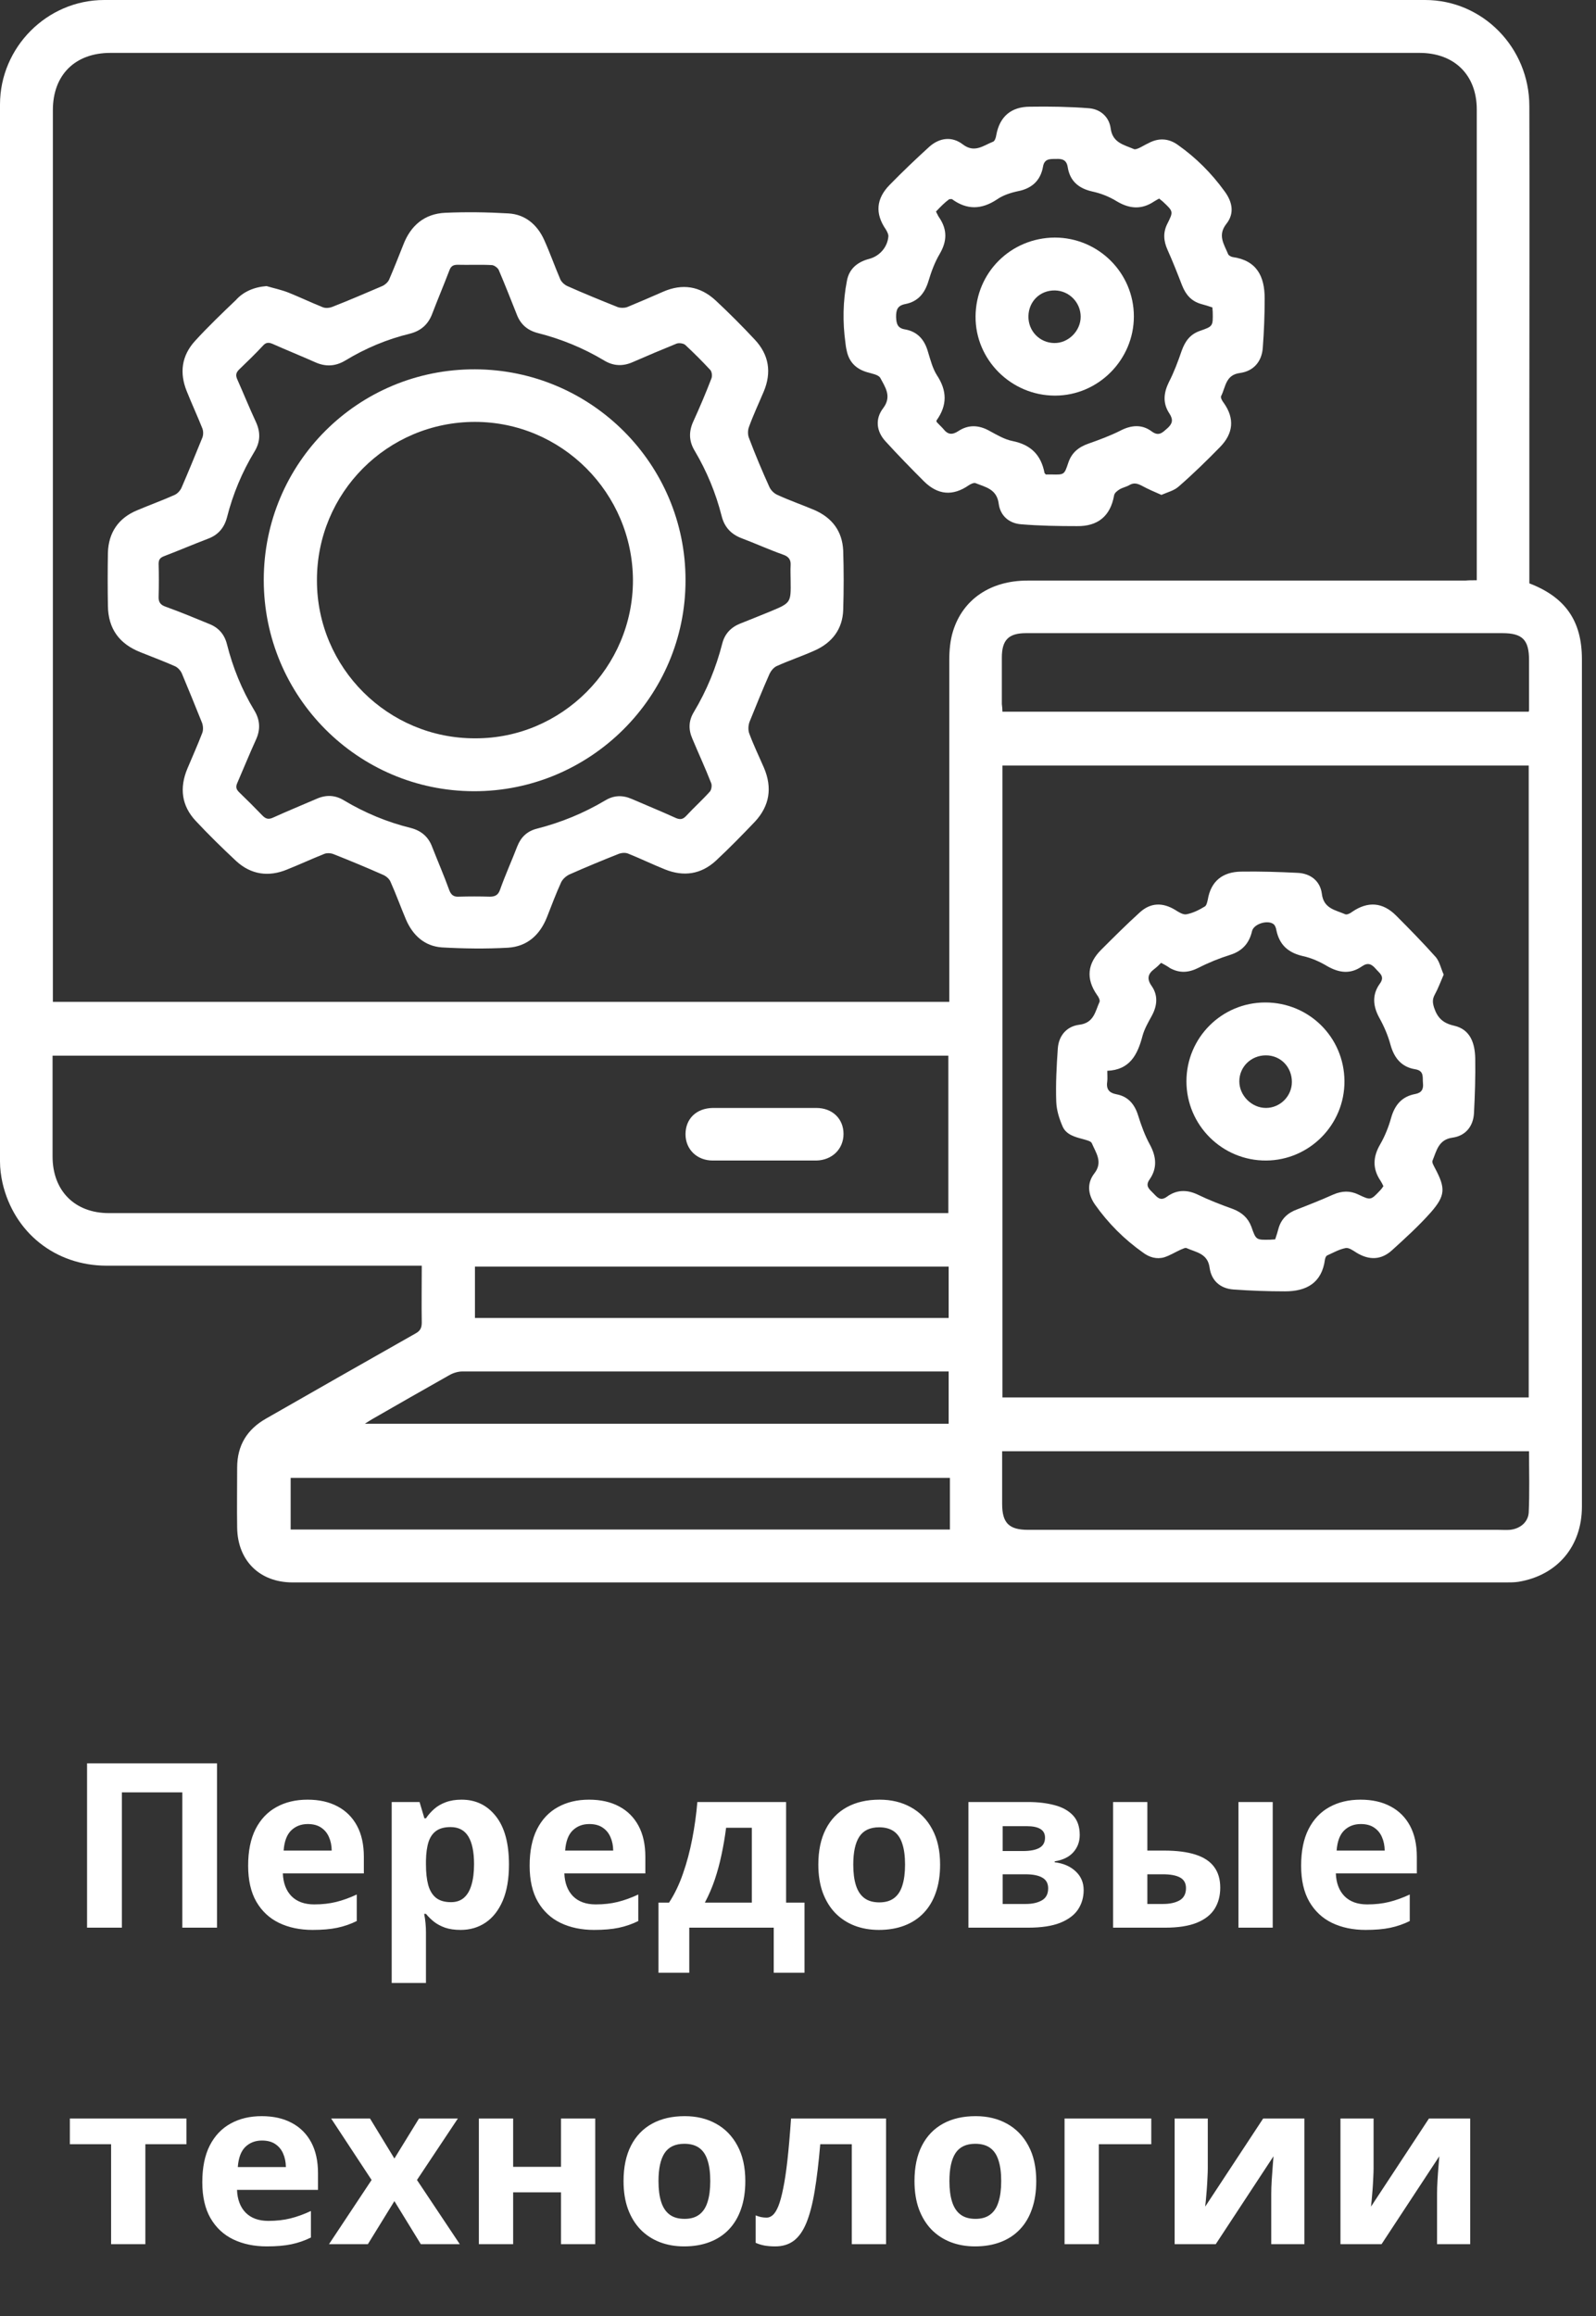 <?xml version="1.0" encoding="UTF-8"?> <svg xmlns="http://www.w3.org/2000/svg" width="111" height="161" viewBox="0 0 111 161" fill="none"><rect x="0" y="0" width="111" height="161" fill="#333333" stroke="none"/> <path d="M106.364 40.551C108.88 41.519 110.02 43.174 110.02 45.819C110.02 65.45 110.02 85.102 110.02 104.732C110.02 107.484 108.321 109.505 105.611 109.957C105.332 110 105.031 110 104.751 110C76.623 110 48.494 110 20.344 110C18.064 110 16.537 108.495 16.494 106.216C16.473 104.818 16.494 103.421 16.494 102.023C16.494 100.475 17.183 99.357 18.516 98.604C21.978 96.626 25.441 94.648 28.903 92.692C29.225 92.519 29.333 92.305 29.333 91.939C29.311 90.649 29.333 89.359 29.333 87.983C29.075 87.983 28.86 87.983 28.645 87.983C21.57 87.983 14.494 87.983 7.419 87.983C3.849 87.983 0.968 85.682 0.172 82.221C0.065 81.726 0 81.231 0 80.737C0 56.247 0 31.757 0 7.267C0 3.29 3.269 0 7.247 0C37.87 0 68.494 0 99.117 0C103.117 0 106.364 3.311 106.364 7.375C106.386 14.599 106.364 21.845 106.364 29.07C106.364 32.703 106.364 36.337 106.364 39.971C106.364 40.164 106.364 40.336 106.364 40.551ZM102.708 40.336C102.708 40.1 102.708 39.928 102.708 39.777C102.708 29.048 102.708 18.319 102.708 7.611C102.708 5.203 101.138 3.677 98.73 3.677C68.386 3.677 38.021 3.677 7.677 3.677C5.226 3.677 3.677 5.203 3.677 7.654C3.677 28.102 3.677 48.55 3.677 68.997C3.677 69.212 3.677 69.406 3.677 69.642C24.473 69.642 45.225 69.642 66.021 69.642C66.021 69.363 66.021 69.105 66.021 68.868C66.021 61.214 66.021 53.538 66.021 45.883C66.021 45.217 66.085 44.507 66.279 43.884C66.967 41.648 68.902 40.358 71.461 40.358C81.612 40.358 91.762 40.358 101.913 40.358C102.149 40.336 102.386 40.336 102.708 40.336ZM106.321 97.142C106.321 82.478 106.321 67.836 106.321 53.215C94.085 53.215 81.913 53.215 69.719 53.215C69.719 67.879 69.719 82.5 69.719 97.142C81.956 97.142 94.128 97.142 106.321 97.142ZM3.656 73.383C3.656 73.62 3.656 73.814 3.656 74.007C3.656 76.136 3.656 78.264 3.656 80.393C3.656 82.779 5.204 84.328 7.57 84.328C26.838 84.328 46.107 84.328 65.376 84.328C65.569 84.328 65.763 84.328 65.956 84.328C65.956 80.651 65.956 77.017 65.956 73.383C45.204 73.383 24.473 73.383 3.656 73.383ZM69.719 49.474C81.956 49.474 94.149 49.474 106.321 49.474C106.343 49.388 106.343 49.367 106.343 49.324C106.343 48.184 106.343 47.023 106.343 45.883C106.343 44.486 105.891 44.013 104.493 44.013C94.343 44.013 84.192 44.013 74.042 44.013C73.139 44.013 72.257 44.013 71.354 44.013C70.15 44.013 69.677 44.486 69.677 45.712C69.677 46.787 69.677 47.862 69.677 48.937C69.698 49.109 69.719 49.302 69.719 49.474ZM69.698 100.884C69.698 102.152 69.698 103.356 69.698 104.539C69.698 105.872 70.171 106.345 71.504 106.345C82.407 106.345 93.311 106.345 104.214 106.345C104.472 106.345 104.751 106.366 105.009 106.345C105.697 106.28 106.278 105.829 106.321 105.141C106.386 103.743 106.343 102.324 106.343 100.884C94.128 100.884 81.934 100.884 69.698 100.884ZM20.215 106.323C35.569 106.323 50.859 106.323 66.064 106.323C66.064 105.098 66.064 103.915 66.064 102.733C50.709 102.733 35.483 102.733 20.215 102.733C20.215 103.937 20.215 105.098 20.215 106.323ZM65.978 95.336C65.719 95.336 65.526 95.336 65.332 95.336C54.279 95.336 43.204 95.336 32.15 95.336C31.849 95.336 31.505 95.444 31.247 95.594C29.462 96.605 27.677 97.615 25.892 98.647C25.742 98.733 25.613 98.819 25.376 98.97C38.989 98.97 52.472 98.97 65.978 98.97C65.978 97.766 65.978 96.605 65.978 95.336ZM65.978 88.047C54.946 88.047 43.978 88.047 33.032 88.047C33.032 89.273 33.032 90.434 33.032 91.617C44.021 91.617 54.989 91.617 65.978 91.617C65.978 90.412 65.978 89.23 65.978 88.047Z" fill="white"></path> <path d="M18.537 19.888C19.053 20.039 19.57 20.146 20.064 20.34C20.86 20.662 21.634 21.028 22.43 21.35C22.623 21.436 22.903 21.415 23.118 21.329C24.279 20.877 25.419 20.383 26.58 19.888C26.774 19.802 26.967 19.63 27.053 19.458C27.397 18.663 27.72 17.846 28.043 17.029C28.559 15.674 29.526 14.857 30.967 14.792C32.429 14.728 33.892 14.749 35.354 14.835C36.537 14.9 37.376 15.631 37.849 16.684C38.257 17.587 38.58 18.512 38.967 19.415C39.053 19.609 39.268 19.802 39.462 19.888C40.623 20.404 41.784 20.877 42.967 21.35C43.161 21.415 43.419 21.415 43.612 21.35C44.451 21.006 45.29 20.641 46.128 20.275C47.462 19.695 48.687 19.888 49.763 20.877C50.709 21.759 51.612 22.662 52.494 23.608C53.483 24.661 53.676 25.887 53.117 27.22C52.773 28.037 52.386 28.854 52.085 29.693C51.999 29.929 51.999 30.252 52.107 30.488C52.537 31.628 53.01 32.746 53.505 33.842C53.612 34.079 53.827 34.294 54.064 34.401C54.902 34.788 55.784 35.09 56.644 35.455C57.87 35.992 58.58 36.917 58.644 38.272C58.687 39.648 58.687 41.024 58.644 42.4C58.601 43.733 57.87 44.679 56.666 45.217C55.806 45.604 54.902 45.905 54.042 46.292C53.827 46.378 53.633 46.614 53.526 46.829C53.031 47.947 52.58 49.065 52.128 50.183C52.042 50.42 52.021 50.742 52.107 50.979C52.408 51.796 52.795 52.592 53.139 53.387C53.719 54.763 53.526 56.01 52.515 57.107C51.634 58.031 50.73 58.956 49.784 59.837C48.752 60.783 47.548 60.955 46.257 60.439C45.397 60.095 44.558 59.687 43.698 59.343C43.505 59.257 43.225 59.278 43.01 59.364C41.87 59.816 40.73 60.289 39.612 60.783C39.376 60.891 39.139 61.106 39.032 61.321C38.666 62.117 38.365 62.934 38.042 63.751C37.548 64.998 36.666 65.793 35.333 65.879C33.806 65.965 32.258 65.944 30.731 65.858C29.526 65.772 28.709 65.019 28.236 63.923C27.87 63.062 27.548 62.16 27.161 61.299C27.075 61.084 26.838 60.891 26.623 60.805C25.505 60.31 24.365 59.837 23.225 59.386C23.032 59.3 22.731 59.278 22.537 59.364C21.677 59.708 20.838 60.095 19.978 60.439C18.688 60.977 17.462 60.805 16.43 59.859C15.462 58.956 14.516 58.031 13.613 57.064C12.623 56.01 12.473 54.763 13.032 53.43C13.376 52.613 13.742 51.796 14.064 50.957C14.15 50.742 14.129 50.441 14.043 50.226C13.591 49.087 13.118 47.947 12.645 46.808C12.559 46.614 12.365 46.399 12.172 46.313C11.398 45.969 10.58 45.668 9.785 45.346C8.301 44.765 7.527 43.712 7.505 42.12C7.484 40.895 7.484 39.648 7.505 38.422C7.548 37.025 8.236 36.014 9.527 35.477C10.387 35.111 11.29 34.788 12.15 34.401C12.344 34.315 12.537 34.1 12.623 33.907C13.118 32.767 13.591 31.606 14.064 30.445C14.15 30.252 14.15 29.951 14.064 29.757C13.72 28.897 13.333 28.059 12.989 27.199C12.473 25.93 12.623 24.726 13.57 23.694C14.473 22.705 15.441 21.78 16.408 20.856C16.924 20.275 17.677 19.953 18.537 19.888ZM54.988 40.357C54.988 39.992 54.967 39.648 54.988 39.282C55.01 38.895 54.838 38.68 54.451 38.551C53.483 38.207 52.537 37.777 51.569 37.412C50.838 37.132 50.386 36.638 50.193 35.885C49.784 34.272 49.16 32.767 48.322 31.348C47.913 30.682 47.892 30.015 48.214 29.306C48.666 28.317 49.096 27.306 49.483 26.296C49.548 26.123 49.505 25.823 49.397 25.715C48.838 25.113 48.257 24.532 47.655 23.973C47.526 23.866 47.225 23.823 47.053 23.887C46.042 24.296 45.032 24.726 44.042 25.156C43.333 25.479 42.666 25.457 41.999 25.048C40.559 24.188 39.032 23.565 37.419 23.156C36.666 22.963 36.193 22.533 35.935 21.845C35.526 20.813 35.118 19.781 34.688 18.77C34.623 18.62 34.365 18.426 34.193 18.426C33.397 18.383 32.623 18.426 31.827 18.405C31.505 18.405 31.354 18.512 31.247 18.813C30.86 19.824 30.451 20.791 30.064 21.802C29.784 22.554 29.268 23.006 28.494 23.199C26.903 23.586 25.419 24.21 24 25.07C23.311 25.479 22.623 25.5 21.913 25.177C20.946 24.747 19.935 24.339 18.967 23.909C18.709 23.801 18.516 23.78 18.301 24.016C17.763 24.597 17.204 25.134 16.623 25.694C16.387 25.93 16.387 26.123 16.516 26.403C16.946 27.371 17.355 28.381 17.806 29.349C18.129 30.058 18.107 30.725 17.699 31.391C16.838 32.81 16.193 34.358 15.785 35.971C15.591 36.702 15.161 37.197 14.451 37.455C13.441 37.842 12.43 38.272 11.419 38.659C11.139 38.766 11.032 38.895 11.032 39.196C11.053 39.949 11.053 40.701 11.032 41.454C11.011 41.862 11.161 42.056 11.548 42.185C12.559 42.55 13.548 42.959 14.537 43.367C15.204 43.626 15.613 44.099 15.785 44.786C16.193 46.399 16.817 47.947 17.677 49.366C18.086 50.033 18.129 50.699 17.806 51.409C17.355 52.398 16.946 53.408 16.516 54.398C16.387 54.677 16.408 54.849 16.623 55.064C17.182 55.602 17.72 56.139 18.258 56.698C18.494 56.935 18.688 56.978 19.01 56.827C20 56.376 21.01 55.967 22 55.537C22.666 55.236 23.311 55.258 23.935 55.645C25.376 56.505 26.924 57.15 28.58 57.558C29.311 57.752 29.806 58.182 30.064 58.891C30.451 59.88 30.881 60.869 31.247 61.88C31.376 62.224 31.569 62.353 31.913 62.331C32.623 62.31 33.354 62.31 34.064 62.331C34.429 62.331 34.645 62.224 34.774 61.858C35.139 60.826 35.591 59.837 35.978 58.827C36.236 58.182 36.666 57.773 37.354 57.601C39.032 57.171 40.602 56.526 42.085 55.645C42.688 55.279 43.29 55.258 43.935 55.537C44.924 55.967 45.935 56.376 46.924 56.827C47.246 56.978 47.462 56.999 47.72 56.72C48.257 56.139 48.838 55.623 49.376 55.021C49.483 54.892 49.526 54.591 49.462 54.441C49.053 53.387 48.58 52.376 48.15 51.344C47.87 50.699 47.892 50.097 48.257 49.495C49.16 47.99 49.806 46.399 50.236 44.722C50.408 44.056 50.838 43.604 51.483 43.346C52.193 43.066 52.881 42.787 53.569 42.507C55.01 41.905 55.01 41.905 54.988 40.357Z" fill="white"></path> <path d="M80.773 34.402C80.278 34.187 79.827 33.993 79.397 33.757C79.096 33.606 78.859 33.542 78.558 33.714C78.343 33.843 78.085 33.886 77.87 34.015C77.698 34.122 77.504 34.273 77.483 34.445C77.225 35.885 76.343 36.595 74.902 36.573C73.59 36.573 72.3 36.552 71.01 36.444C70.171 36.38 69.569 35.842 69.461 35.025C69.332 33.993 68.537 33.864 67.848 33.585C67.719 33.542 67.504 33.649 67.375 33.735C66.257 34.509 65.225 34.402 64.278 33.477C63.354 32.553 62.45 31.628 61.569 30.66C60.945 29.972 60.859 29.112 61.418 28.381C62.042 27.564 61.569 26.919 61.225 26.274C61.096 26.038 60.623 25.973 60.279 25.866C59.504 25.629 59.031 25.135 58.881 24.339C58.838 24.167 58.816 23.995 58.795 23.802C58.601 22.383 58.623 20.942 58.902 19.523C59.053 18.684 59.633 18.211 60.451 17.996C61.182 17.803 61.719 17.179 61.784 16.448C61.805 16.298 61.698 16.104 61.612 15.954C60.838 14.836 60.945 13.803 61.87 12.857C62.773 11.933 63.698 11.051 64.644 10.191C65.354 9.568 66.214 9.46 66.967 10.041C67.784 10.664 68.407 10.105 69.074 9.847C69.182 9.804 69.268 9.568 69.289 9.396C69.526 8.084 70.343 7.418 71.633 7.418C73.01 7.396 74.386 7.418 75.741 7.525C76.536 7.59 77.138 8.127 77.246 8.923C77.375 9.933 78.171 10.062 78.859 10.363C78.945 10.406 79.096 10.342 79.203 10.299C79.439 10.191 79.633 10.062 79.87 9.955C80.579 9.568 81.289 9.611 81.934 10.084C83.181 10.965 84.257 12.04 85.16 13.287C85.719 14.04 85.87 14.836 85.289 15.567C84.665 16.362 85.138 16.986 85.418 17.674C85.461 17.76 85.612 17.846 85.719 17.867C87.418 18.104 87.956 19.222 87.956 20.748C87.956 21.888 87.913 23.027 87.826 24.167C87.762 25.135 87.181 25.801 86.235 25.93C85.225 26.059 85.246 26.919 84.923 27.543C84.88 27.65 85.009 27.887 85.117 28.016C85.891 29.112 85.762 30.144 84.859 31.069C83.934 32.015 82.988 32.94 81.999 33.8C81.676 34.101 81.225 34.208 80.773 34.402ZM65.096 14.707C65.203 14.9 65.246 15.029 65.332 15.137C65.891 15.975 65.87 16.771 65.354 17.652C65.01 18.233 64.773 18.878 64.579 19.523C64.322 20.383 63.848 20.963 62.967 21.135C62.407 21.243 62.322 21.544 62.322 22.038C62.343 22.49 62.408 22.812 62.945 22.898C63.805 23.049 64.3 23.608 64.537 24.447C64.709 25.006 64.859 25.608 65.16 26.081C65.87 27.156 65.891 28.166 65.139 29.22C65.117 29.241 65.139 29.284 65.139 29.327C65.289 29.499 65.461 29.65 65.612 29.822C65.913 30.209 66.214 30.252 66.644 29.972C67.354 29.499 68.085 29.542 68.816 29.951C69.332 30.23 69.87 30.553 70.429 30.66C71.698 30.918 72.407 31.628 72.644 32.875C72.644 32.897 72.687 32.918 72.73 32.983C72.859 32.983 72.988 32.983 73.139 32.983C74.02 33.004 74.02 33.004 74.3 32.166C74.536 31.456 75.031 31.069 75.719 30.832C76.45 30.574 77.203 30.295 77.891 29.951C78.665 29.542 79.418 29.478 80.106 29.994C80.601 30.359 80.859 30.058 81.181 29.779C81.547 29.456 81.612 29.177 81.332 28.747C80.859 28.037 80.923 27.328 81.289 26.575C81.655 25.866 81.934 25.113 82.192 24.361C82.429 23.715 82.773 23.242 83.439 23.006C84.364 22.683 84.364 22.683 84.343 21.694C84.343 21.587 84.321 21.479 84.321 21.372C84.063 21.286 83.805 21.2 83.547 21.135C82.859 20.942 82.472 20.49 82.214 19.845C81.891 19.007 81.569 18.19 81.203 17.373C80.923 16.749 80.88 16.169 81.181 15.567C81.612 14.707 81.612 14.707 80.902 14.04C80.816 13.954 80.708 13.889 80.622 13.803C80.493 13.868 80.386 13.932 80.278 13.997C79.418 14.578 78.579 14.534 77.676 13.997C77.16 13.675 76.558 13.438 75.956 13.309C75.01 13.094 74.407 12.578 74.257 11.61C74.171 11.073 73.827 11.03 73.418 11.051C73.01 11.051 72.622 11.03 72.536 11.61C72.364 12.535 71.784 13.094 70.816 13.287C70.3 13.395 69.762 13.567 69.332 13.868C68.257 14.578 67.246 14.599 66.214 13.847C66.192 13.825 66.149 13.847 66.02 13.847C65.719 14.062 65.418 14.363 65.096 14.707Z" fill="white"></path> <path d="M100.407 67.749C100.192 68.244 100.02 68.717 99.783 69.147C99.611 69.469 99.633 69.706 99.74 70.05C99.977 70.76 100.364 71.125 101.117 71.297C102.278 71.555 102.579 72.544 102.601 73.576C102.622 74.845 102.579 76.113 102.515 77.361C102.472 78.285 101.934 78.952 101.031 79.081C100.041 79.21 99.912 80.005 99.633 80.672C99.568 80.801 99.719 81.037 99.805 81.209C100.536 82.585 100.536 83.101 99.525 84.262C98.687 85.208 97.74 86.069 96.816 86.907C96.063 87.595 95.224 87.617 94.343 87.079C94.106 86.928 93.805 86.713 93.59 86.757C93.138 86.843 92.73 87.079 92.3 87.272C92.214 87.316 92.171 87.445 92.149 87.552C91.934 89.186 90.859 89.767 89.375 89.767C88.171 89.767 86.988 89.724 85.784 89.638C84.88 89.573 84.257 89.036 84.128 88.133C83.999 87.122 83.181 87.058 82.515 86.757C82.429 86.713 82.257 86.821 82.128 86.864C81.741 87.036 81.375 87.272 80.966 87.401C80.45 87.552 79.934 87.401 79.504 87.079C78.192 86.154 77.074 85.036 76.149 83.725C75.655 83.015 75.59 82.241 76.106 81.575C76.73 80.779 76.214 80.134 75.934 79.468C75.87 79.317 75.547 79.253 75.332 79.188C74.773 79.038 74.171 78.887 73.913 78.328C73.676 77.79 73.483 77.189 73.461 76.587C73.418 75.361 73.483 74.114 73.569 72.888C73.633 71.985 74.192 71.34 75.074 71.233C76.085 71.104 76.171 70.308 76.472 69.642C76.515 69.534 76.407 69.298 76.3 69.169C75.504 68.029 75.633 66.975 76.579 66.029C77.461 65.148 78.343 64.266 79.268 63.428C80.02 62.74 80.859 62.718 81.741 63.256C81.977 63.406 82.278 63.6 82.515 63.557C82.966 63.471 83.397 63.256 83.784 63.019C83.913 62.955 83.956 62.718 83.999 62.546C84.214 61.235 85.052 60.611 86.3 60.59C87.612 60.568 88.945 60.611 90.257 60.676C91.16 60.719 91.827 61.256 91.934 62.138C92.063 63.17 92.88 63.256 93.568 63.557C93.676 63.6 93.912 63.492 94.041 63.385C95.138 62.632 96.171 62.718 97.095 63.643C98.041 64.589 98.966 65.535 99.869 66.545C100.128 66.868 100.214 67.319 100.407 67.749ZM80.751 66.932C80.601 67.083 80.45 67.233 80.278 67.362C79.848 67.685 79.741 68.029 80.085 68.523C80.558 69.19 80.493 69.921 80.085 70.652C79.848 71.082 79.59 71.534 79.461 72.007C79.117 73.318 78.579 74.372 77.01 74.436C77.01 74.737 77.031 74.952 77.01 75.146C76.924 75.683 77.096 75.963 77.655 76.07C78.472 76.221 78.924 76.78 79.16 77.554C79.375 78.242 79.633 78.952 79.977 79.575C80.429 80.414 80.493 81.209 79.956 81.983C79.633 82.435 79.913 82.65 80.192 82.929C80.472 83.209 80.687 83.531 81.16 83.187C81.805 82.714 82.515 82.671 83.289 83.037C84.085 83.424 84.923 83.746 85.762 84.047C86.364 84.284 86.794 84.649 87.031 85.273C87.353 86.198 87.353 86.198 88.343 86.176C88.45 86.176 88.558 86.154 88.687 86.154C88.773 85.897 88.859 85.638 88.923 85.38C89.117 84.714 89.569 84.305 90.214 84.069C91.052 83.746 91.913 83.402 92.73 83.037C93.332 82.779 93.891 82.757 94.472 83.037C95.332 83.445 95.332 83.445 95.999 82.736C96.085 82.65 96.149 82.542 96.214 82.456C96.149 82.306 96.085 82.198 96.02 82.091C95.439 81.231 95.482 80.414 95.999 79.532C96.321 78.973 96.579 78.328 96.751 77.704C97.009 76.802 97.504 76.221 98.429 76.049C98.88 75.963 99.009 75.705 98.966 75.296C98.923 74.909 99.074 74.436 98.429 74.329C97.482 74.178 96.966 73.555 96.708 72.63C96.536 71.985 96.257 71.34 95.934 70.76C95.482 69.943 95.418 69.147 95.956 68.394C96.343 67.879 95.956 67.663 95.676 67.341C95.396 67.018 95.138 66.889 94.73 67.169C93.934 67.728 93.16 67.642 92.321 67.169C91.784 66.846 91.203 66.588 90.601 66.459C89.59 66.223 88.988 65.685 88.773 64.675C88.751 64.524 88.687 64.331 88.579 64.245C88.171 63.922 87.181 64.223 87.074 64.739C86.88 65.578 86.386 66.115 85.569 66.373C84.816 66.61 84.063 66.911 83.353 67.276C82.665 67.621 82.042 67.663 81.375 67.298C81.225 67.19 81.01 67.061 80.751 66.932Z" fill="white"></path> <path d="M53.182 77.018C54.387 77.018 55.591 77.018 56.774 77.018C57.892 77.018 58.666 77.77 58.666 78.824C58.666 79.877 57.87 80.651 56.774 80.673C54.365 80.673 51.978 80.673 49.569 80.673C48.473 80.673 47.677 79.899 47.677 78.845C47.677 77.77 48.43 77.039 49.569 77.018C50.172 77.018 50.795 77.018 51.397 77.018C51.999 77.018 52.58 77.018 53.182 77.018Z" fill="white"></path> <path d="M18.344 40.315C18.344 32.188 24.903 25.651 33.032 25.673C41.118 25.694 47.677 32.252 47.677 40.315C47.698 48.421 41.053 55.022 32.946 55.001C24.881 54.979 18.344 48.421 18.344 40.315ZM44.021 40.337C44 34.273 39.075 29.328 33.032 29.328C26.946 29.328 22.021 34.252 22.043 40.358C22.043 46.422 26.989 51.345 33.053 51.324C39.075 51.345 44.021 46.379 44.021 40.337Z" fill="white"></path> <path d="M73.354 16.514C76.386 16.514 78.859 18.965 78.859 21.997C78.859 25.007 76.386 27.501 73.376 27.501C70.322 27.501 67.827 25.007 67.849 21.997C67.87 18.943 70.3 16.535 73.354 16.514ZM71.526 21.975C71.505 23.007 72.3 23.824 73.311 23.846C74.3 23.867 75.16 23.007 75.16 22.018C75.16 21.029 74.365 20.212 73.376 20.19C72.343 20.169 71.548 20.943 71.526 21.975Z" fill="white"></path> <path d="M87.999 69.686C91.032 69.686 93.483 72.094 93.505 75.147C93.526 78.178 91.075 80.651 88.064 80.673C85.01 80.694 82.516 78.222 82.516 75.168C82.516 72.137 84.967 69.686 87.999 69.686ZM88.042 73.362C87.01 73.362 86.193 74.158 86.193 75.168C86.193 76.157 87.053 77.017 88.042 77.017C89.032 77.017 89.849 76.2 89.849 75.211C89.849 74.179 89.075 73.362 88.042 73.362Z" fill="white"></path> <path d="M6.055 134V122.578H15.094V134H12.68V124.594H8.477V134H6.055ZM21.391 125.102C22.198 125.102 22.893 125.258 23.477 125.57C24.06 125.878 24.51 126.326 24.828 126.914C25.146 127.503 25.305 128.221 25.305 129.07V130.227H19.672C19.698 130.898 19.898 131.427 20.273 131.812C20.654 132.193 21.18 132.383 21.852 132.383C22.409 132.383 22.919 132.326 23.383 132.211C23.846 132.096 24.323 131.924 24.812 131.695V133.539C24.38 133.753 23.927 133.909 23.453 134.008C22.984 134.107 22.414 134.156 21.742 134.156C20.867 134.156 20.091 133.995 19.414 133.672C18.742 133.349 18.213 132.857 17.828 132.195C17.448 131.534 17.258 130.701 17.258 129.695C17.258 128.674 17.43 127.826 17.773 127.148C18.122 126.466 18.607 125.956 19.227 125.617C19.846 125.273 20.568 125.102 21.391 125.102ZM21.406 126.797C20.943 126.797 20.557 126.945 20.25 127.242C19.948 127.539 19.773 128.005 19.727 128.641H23.07C23.065 128.286 23 127.971 22.875 127.695C22.755 127.419 22.573 127.201 22.328 127.039C22.088 126.878 21.781 126.797 21.406 126.797ZM32.102 125.102C33.086 125.102 33.88 125.484 34.484 126.25C35.094 127.016 35.398 128.138 35.398 129.617C35.398 130.607 35.255 131.44 34.969 132.117C34.682 132.789 34.286 133.297 33.781 133.641C33.276 133.984 32.695 134.156 32.039 134.156C31.617 134.156 31.255 134.104 30.953 134C30.651 133.891 30.393 133.753 30.18 133.586C29.966 133.414 29.781 133.232 29.625 133.039H29.5C29.542 133.247 29.573 133.461 29.594 133.68C29.615 133.898 29.625 134.112 29.625 134.32V137.844H27.242V125.266H29.18L29.516 126.398H29.625C29.781 126.164 29.971 125.948 30.195 125.75C30.419 125.552 30.688 125.396 31 125.281C31.318 125.161 31.685 125.102 32.102 125.102ZM31.336 127.008C30.919 127.008 30.588 127.094 30.344 127.266C30.099 127.438 29.919 127.695 29.805 128.039C29.695 128.383 29.635 128.818 29.625 129.344V129.602C29.625 130.164 29.677 130.641 29.781 131.031C29.891 131.422 30.07 131.719 30.32 131.922C30.576 132.125 30.924 132.227 31.367 132.227C31.732 132.227 32.031 132.125 32.266 131.922C32.5 131.719 32.675 131.422 32.789 131.031C32.909 130.635 32.969 130.154 32.969 129.586C32.969 128.732 32.836 128.089 32.57 127.656C32.305 127.224 31.893 127.008 31.336 127.008ZM40.969 125.102C41.776 125.102 42.471 125.258 43.055 125.57C43.638 125.878 44.089 126.326 44.406 126.914C44.724 127.503 44.883 128.221 44.883 129.07V130.227H39.25C39.276 130.898 39.477 131.427 39.852 131.812C40.232 132.193 40.758 132.383 41.43 132.383C41.987 132.383 42.497 132.326 42.961 132.211C43.425 132.096 43.901 131.924 44.391 131.695V133.539C43.958 133.753 43.505 133.909 43.031 134.008C42.562 134.107 41.992 134.156 41.32 134.156C40.445 134.156 39.669 133.995 38.992 133.672C38.32 133.349 37.792 132.857 37.406 132.195C37.026 131.534 36.836 130.701 36.836 129.695C36.836 128.674 37.008 127.826 37.352 127.148C37.7 126.466 38.185 125.956 38.805 125.617C39.425 125.273 40.146 125.102 40.969 125.102ZM40.984 126.797C40.521 126.797 40.135 126.945 39.828 127.242C39.526 127.539 39.352 128.005 39.305 128.641H42.648C42.643 128.286 42.578 127.971 42.453 127.695C42.333 127.419 42.151 127.201 41.906 127.039C41.667 126.878 41.359 126.797 40.984 126.797ZM54.672 125.266V132.258H55.953V137.133H53.812V134H47.938V137.133H45.797V132.258H46.531C46.917 131.669 47.24 130.997 47.5 130.242C47.766 129.487 47.979 128.688 48.141 127.844C48.307 126.995 48.427 126.135 48.5 125.266H54.672ZM52.289 127.055H50.5C50.417 127.701 50.31 128.326 50.18 128.93C50.055 129.529 49.898 130.107 49.711 130.664C49.523 131.216 49.294 131.747 49.023 132.258H52.289V127.055ZM65.383 129.617C65.383 130.346 65.284 130.992 65.086 131.555C64.893 132.117 64.609 132.594 64.234 132.984C63.865 133.37 63.417 133.661 62.891 133.859C62.37 134.057 61.781 134.156 61.125 134.156C60.51 134.156 59.945 134.057 59.43 133.859C58.919 133.661 58.474 133.37 58.094 132.984C57.719 132.594 57.427 132.117 57.219 131.555C57.016 130.992 56.914 130.346 56.914 129.617C56.914 128.648 57.086 127.828 57.43 127.156C57.773 126.484 58.263 125.974 58.898 125.625C59.534 125.276 60.292 125.102 61.172 125.102C61.99 125.102 62.714 125.276 63.344 125.625C63.979 125.974 64.477 126.484 64.836 127.156C65.201 127.828 65.383 128.648 65.383 129.617ZM59.344 129.617C59.344 130.19 59.406 130.672 59.531 131.062C59.656 131.453 59.852 131.747 60.117 131.945C60.383 132.143 60.729 132.242 61.156 132.242C61.578 132.242 61.919 132.143 62.18 131.945C62.445 131.747 62.638 131.453 62.758 131.062C62.883 130.672 62.945 130.19 62.945 129.617C62.945 129.039 62.883 128.56 62.758 128.18C62.638 127.794 62.445 127.505 62.18 127.312C61.914 127.12 61.568 127.023 61.141 127.023C60.51 127.023 60.052 127.24 59.766 127.672C59.484 128.104 59.344 128.753 59.344 129.617ZM75.094 127.555C75.094 128.023 74.945 128.424 74.648 128.758C74.357 129.086 73.924 129.297 73.352 129.391V129.453C73.956 129.526 74.443 129.737 74.812 130.086C75.182 130.43 75.367 130.865 75.367 131.391C75.367 131.891 75.237 132.339 74.977 132.734C74.716 133.125 74.302 133.435 73.734 133.664C73.167 133.888 72.424 134 71.508 134H67.352V125.266H71.508C72.19 125.266 72.802 125.339 73.344 125.484C73.885 125.625 74.312 125.862 74.625 126.195C74.938 126.529 75.094 126.982 75.094 127.555ZM72.898 131.266C72.898 130.922 72.763 130.674 72.492 130.523C72.227 130.367 71.831 130.289 71.305 130.289H69.734V132.352H71.352C71.799 132.352 72.169 132.268 72.461 132.102C72.753 131.935 72.898 131.656 72.898 131.266ZM72.68 127.742C72.68 127.471 72.573 127.271 72.359 127.141C72.146 127.01 71.831 126.945 71.414 126.945H69.734V128.672H71.141C71.646 128.672 72.029 128.599 72.289 128.453C72.549 128.307 72.68 128.07 72.68 127.742ZM77.414 134V125.266H79.797V128.641H80.945C81.836 128.641 82.57 128.734 83.148 128.922C83.732 129.109 84.164 129.396 84.445 129.781C84.727 130.161 84.867 130.641 84.867 131.219C84.867 131.781 84.737 132.271 84.477 132.688C84.216 133.104 83.805 133.427 83.242 133.656C82.68 133.885 81.943 134 81.031 134H77.414ZM79.797 132.352H80.898C81.362 132.352 81.742 132.268 82.039 132.102C82.336 131.93 82.484 131.646 82.484 131.25C82.484 130.911 82.349 130.667 82.078 130.516C81.807 130.365 81.404 130.289 80.867 130.289H79.797V132.352ZM86.133 134V125.266H88.516V134H86.133ZM94.625 125.102C95.432 125.102 96.128 125.258 96.711 125.57C97.294 125.878 97.745 126.326 98.062 126.914C98.38 127.503 98.539 128.221 98.539 129.07V130.227H92.906C92.932 130.898 93.133 131.427 93.508 131.812C93.888 132.193 94.414 132.383 95.086 132.383C95.643 132.383 96.154 132.326 96.617 132.211C97.081 132.096 97.557 131.924 98.047 131.695V133.539C97.615 133.753 97.162 133.909 96.688 134.008C96.219 134.107 95.648 134.156 94.977 134.156C94.102 134.156 93.326 133.995 92.648 133.672C91.977 133.349 91.448 132.857 91.062 132.195C90.682 131.534 90.492 130.701 90.492 129.695C90.492 128.674 90.664 127.826 91.008 127.148C91.357 126.466 91.841 125.956 92.461 125.617C93.081 125.273 93.802 125.102 94.625 125.102ZM94.641 126.797C94.177 126.797 93.792 126.945 93.484 127.242C93.182 127.539 93.008 128.005 92.961 128.641H96.305C96.299 128.286 96.234 127.971 96.109 127.695C95.99 127.419 95.807 127.201 95.562 127.039C95.323 126.878 95.016 126.797 94.641 126.797ZM12.969 149.055H10.109V156H7.727V149.055H4.859V147.266H12.969V149.055ZM18.203 147.102C19.01 147.102 19.706 147.258 20.289 147.57C20.872 147.878 21.323 148.326 21.641 148.914C21.958 149.503 22.117 150.221 22.117 151.07V152.227H16.484C16.51 152.898 16.711 153.427 17.086 153.812C17.466 154.193 17.992 154.383 18.664 154.383C19.221 154.383 19.732 154.326 20.195 154.211C20.659 154.096 21.135 153.924 21.625 153.695V155.539C21.193 155.753 20.74 155.909 20.266 156.008C19.797 156.107 19.227 156.156 18.555 156.156C17.68 156.156 16.904 155.995 16.227 155.672C15.555 155.349 15.026 154.857 14.641 154.195C14.26 153.534 14.07 152.701 14.07 151.695C14.07 150.674 14.242 149.826 14.586 149.148C14.935 148.466 15.419 147.956 16.039 147.617C16.659 147.273 17.38 147.102 18.203 147.102ZM18.219 148.797C17.755 148.797 17.37 148.945 17.062 149.242C16.76 149.539 16.586 150.005 16.539 150.641H19.883C19.878 150.286 19.812 149.971 19.688 149.695C19.568 149.419 19.385 149.201 19.141 149.039C18.901 148.878 18.594 148.797 18.219 148.797ZM25.844 151.539L23.031 147.266H25.734L27.43 150.047L29.141 147.266H31.844L29 151.539L31.977 156H29.266L27.43 153.008L25.586 156H22.883L25.844 151.539ZM35.688 147.266V150.625H39.016V147.266H41.398V156H39.016V152.398H35.688V156H33.305V147.266H35.688ZM51.836 151.617C51.836 152.346 51.737 152.992 51.539 153.555C51.346 154.117 51.062 154.594 50.688 154.984C50.318 155.37 49.87 155.661 49.344 155.859C48.823 156.057 48.234 156.156 47.578 156.156C46.964 156.156 46.398 156.057 45.883 155.859C45.372 155.661 44.927 155.37 44.547 154.984C44.172 154.594 43.88 154.117 43.672 153.555C43.469 152.992 43.367 152.346 43.367 151.617C43.367 150.648 43.539 149.828 43.883 149.156C44.227 148.484 44.716 147.974 45.352 147.625C45.987 147.276 46.745 147.102 47.625 147.102C48.443 147.102 49.167 147.276 49.797 147.625C50.432 147.974 50.93 148.484 51.289 149.156C51.654 149.828 51.836 150.648 51.836 151.617ZM45.797 151.617C45.797 152.19 45.859 152.672 45.984 153.062C46.109 153.453 46.305 153.747 46.57 153.945C46.836 154.143 47.182 154.242 47.609 154.242C48.031 154.242 48.372 154.143 48.633 153.945C48.898 153.747 49.091 153.453 49.211 153.062C49.336 152.672 49.398 152.19 49.398 151.617C49.398 151.039 49.336 150.56 49.211 150.18C49.091 149.794 48.898 149.505 48.633 149.312C48.367 149.12 48.021 149.023 47.594 149.023C46.964 149.023 46.505 149.24 46.219 149.672C45.938 150.104 45.797 150.753 45.797 151.617ZM61.625 156H59.242V149.055H57.047C56.938 150.336 56.807 151.427 56.656 152.328C56.505 153.229 56.312 153.964 56.078 154.531C55.844 155.094 55.552 155.505 55.203 155.766C54.854 156.026 54.425 156.156 53.914 156.156C53.633 156.156 53.38 156.135 53.156 156.094C52.938 156.052 52.737 155.99 52.555 155.906V154C52.669 154.047 52.792 154.086 52.922 154.117C53.052 154.143 53.185 154.156 53.32 154.156C53.471 154.156 53.615 154.096 53.75 153.977C53.885 153.857 54.013 153.651 54.133 153.359C54.253 153.062 54.365 152.654 54.469 152.133C54.578 151.612 54.677 150.953 54.766 150.156C54.854 149.359 54.938 148.396 55.016 147.266H61.625V156ZM72.07 151.617C72.07 152.346 71.971 152.992 71.773 153.555C71.581 154.117 71.297 154.594 70.922 154.984C70.552 155.37 70.104 155.661 69.578 155.859C69.057 156.057 68.469 156.156 67.812 156.156C67.198 156.156 66.633 156.057 66.117 155.859C65.607 155.661 65.162 155.37 64.781 154.984C64.406 154.594 64.115 154.117 63.906 153.555C63.703 152.992 63.602 152.346 63.602 151.617C63.602 150.648 63.773 149.828 64.117 149.156C64.461 148.484 64.951 147.974 65.586 147.625C66.221 147.276 66.979 147.102 67.859 147.102C68.677 147.102 69.401 147.276 70.031 147.625C70.667 147.974 71.164 148.484 71.523 149.156C71.888 149.828 72.07 150.648 72.07 151.617ZM66.031 151.617C66.031 152.19 66.094 152.672 66.219 153.062C66.344 153.453 66.539 153.747 66.805 153.945C67.07 154.143 67.417 154.242 67.844 154.242C68.266 154.242 68.607 154.143 68.867 153.945C69.133 153.747 69.326 153.453 69.445 153.062C69.57 152.672 69.633 152.19 69.633 151.617C69.633 151.039 69.57 150.56 69.445 150.18C69.326 149.794 69.133 149.505 68.867 149.312C68.602 149.12 68.255 149.023 67.828 149.023C67.198 149.023 66.74 149.24 66.453 149.672C66.172 150.104 66.031 150.753 66.031 151.617ZM80.07 147.266V149.055H76.422V156H74.039V147.266H80.07ZM84 147.266V150.719C84 150.896 83.992 151.12 83.977 151.391C83.966 151.656 83.951 151.927 83.93 152.203C83.909 152.479 83.888 152.727 83.867 152.945C83.846 153.164 83.831 153.312 83.82 153.391L87.852 147.266H90.719V156H88.414V152.516C88.414 152.229 88.424 151.914 88.445 151.57C88.466 151.221 88.49 150.893 88.516 150.586C88.542 150.279 88.56 150.047 88.57 149.891L84.555 156H81.695V147.266H84ZM95.531 147.266V150.719C95.531 150.896 95.523 151.12 95.508 151.391C95.497 151.656 95.482 151.927 95.461 152.203C95.44 152.479 95.419 152.727 95.398 152.945C95.378 153.164 95.362 153.312 95.352 153.391L99.383 147.266H102.25V156H99.945V152.516C99.945 152.229 99.956 151.914 99.977 151.57C99.997 151.221 100.021 150.893 100.047 150.586C100.073 150.279 100.091 150.047 100.102 149.891L96.086 156H93.227V147.266H95.531Z" fill="white"></path> </svg> 